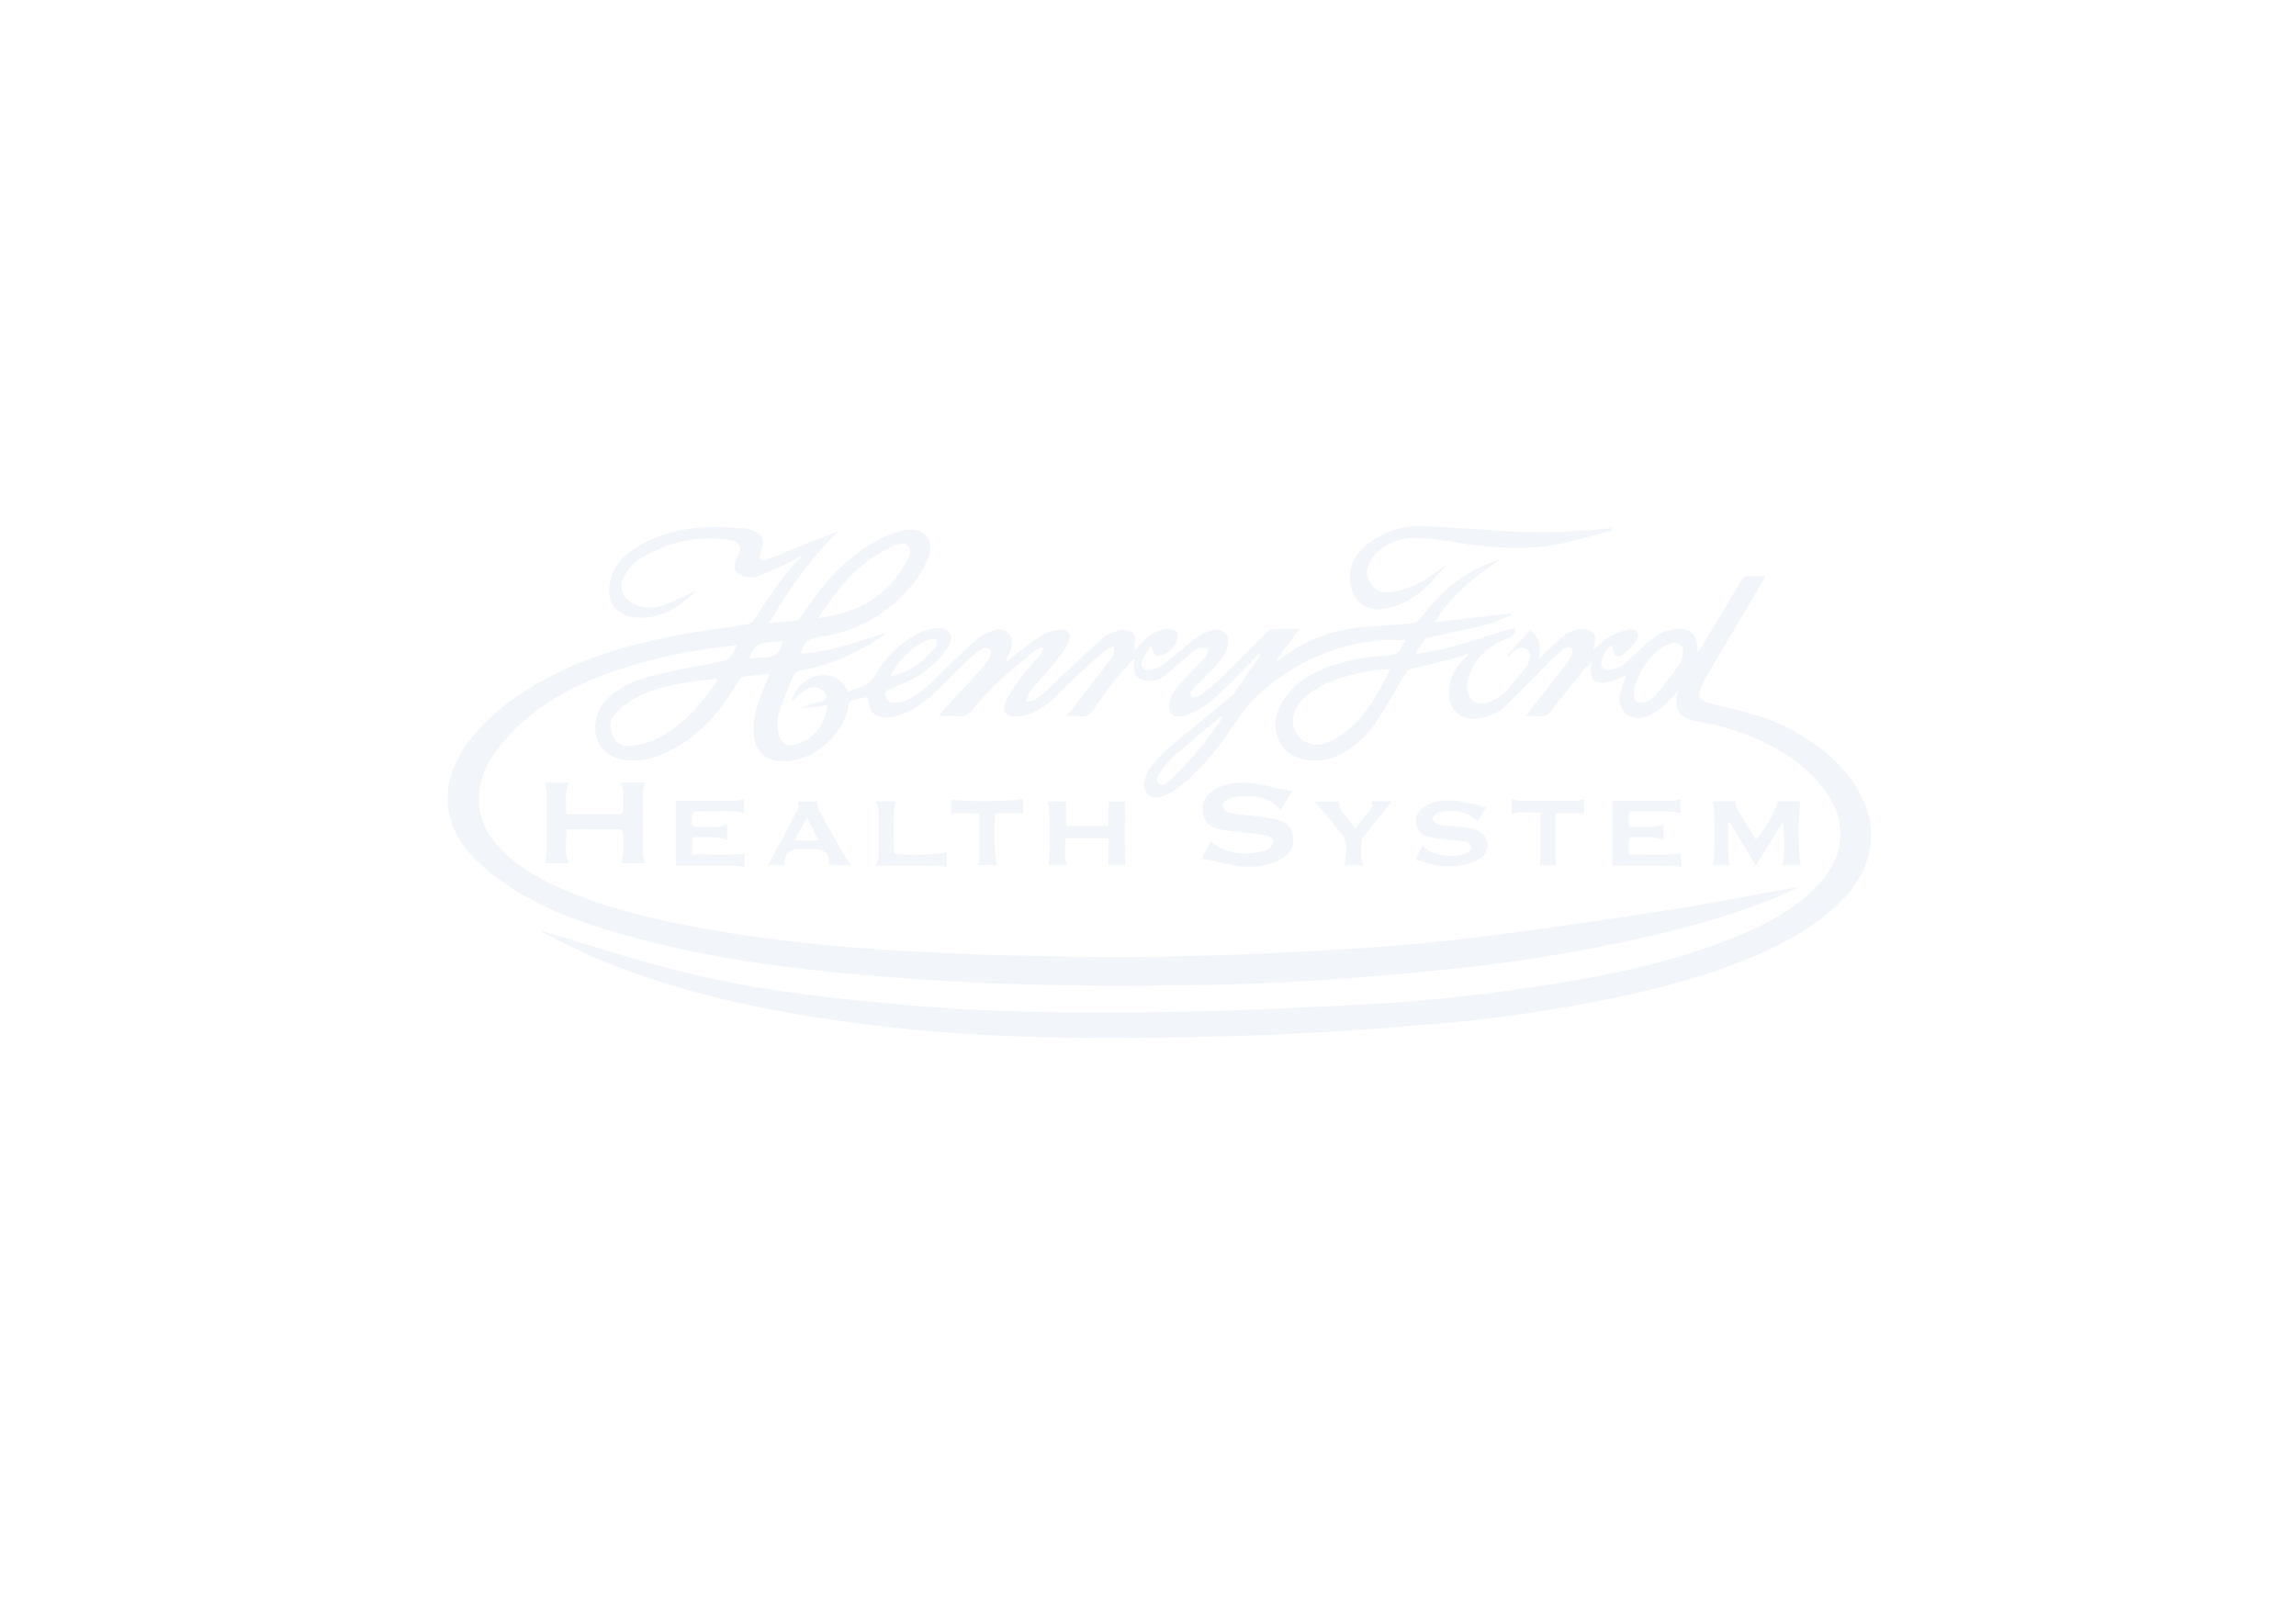 <svg width="230" height="160" viewBox="0 0 230 160" xmlns="http://www.w3.org/2000/svg"><g fill="none" fill-rule="evenodd"><path d="M161.47 53.138c-1.677.444-3.337.961-5.032 1.316-3.347.7-6.707.47-10.059-.042-1.164-.178-2.327-.372-3.498-.483-1.546-.147-3.058.035-4.378.932-.44.298-.834.72-1.125 1.166-.493.755-.617 1.598-.103 2.409.524.826 1.393 1.04 2.25.874a9.94 9.94 0 0 0 2.675-.926c.946-.493 1.79-1.181 2.738-1.825-1.746 2.034-3.479 3.974-6.27 4.428-2.474.402-3.518-1.542-3.432-3.27.101-2.036 1.449-3.17 3.081-4.06a7.624 7.624 0 0 1 3.868-.935c2.393.062 4.785.237 7.174.397 3.758.252 7.512.278 11.261-.136.262-.03.525-.044.787-.065l.062.22zm-32.007 26.116l-1.173 1.893c-1.007-1.272-2.381-1.39-3.768-1.39-.514 0-1.048.144-1.532.329-.233.089-.535.443-.513.644.029.25.33.627.565.671.993.186 2.007.256 3.01.394.66.091 1.327.179 1.969.352.82.222 1.397.727 1.512 1.632.124.968-.224 1.716-1.063 2.21-1.314.775-2.777.933-4.242.802-1.017-.091-2.01-.428-3.016-.644-.246-.052-.501-.06-.832-.097l.876-1.77c1.618 1.326 3.422 1.426 5.326.976.175-.042.385-.092.496-.214.204-.222.477-.503.472-.756-.003-.204-.342-.524-.582-.58-.626-.148-1.28-.179-1.923-.257-.985-.12-1.983-.178-2.95-.382-.842-.178-1.45-.704-1.584-1.635-.15-1.031.272-1.787 1.134-2.298 1.167-.691 2.468-.822 3.774-.675.96.108 1.901.39 2.852.588.347.071.698.122 1.192.207zm-64.858-.855c-.078.37-.198.684-.2 1a382.067 382.067 0 0 0-.002 6.144c.003.297.116.592.188.937h-2.364c.075-.36.188-.684.203-1.014.031-.648.03-1.299-.008-1.946-.009-.156-.21-.43-.326-.432-1.763-.028-3.527-.02-5.38-.02.073 1.169-.23 2.288.24 3.418h-2.353c.055-.411.155-.824.158-1.237.017-1.967.016-3.935-.001-5.902-.002-.296-.121-.592-.197-.937h2.431c-.53 1.01-.197 2.052-.287 3.15h2.08c1.057 0 2.114-.007 3.17.004.317.004.496-.067.486-.434-.02-.67.017-1.34-.019-2.007-.012-.231-.17-.455-.278-.724h2.459zm106.917 1.88h2.293c.086.303.113.611.255.852.585.993 1.205 1.967 1.816 2.953.7-.6 2.239-3.28 2.193-3.813h2.306c-.287.736-.274 5.75.024 6.403h-1.865c.064-.358.177-.72.185-1.086.025-1.066.01-2.134-.136-3.25-.883 1.43-1.765 2.86-2.701 4.38l-2.606-4.329-.178.032c.071 1.401-.15 2.81.158 4.249h-1.739c.298-.596.297-5.773-.005-6.39zm-8.36 5.33c1.807-.062 3.517.09 5.247-.099v1.36c-.336-.052-.659-.144-.982-.146-1.769-.014-3.538-.006-5.306-.006h-.596V80.27c.134-.007.347-.027.56-.027 1.749-.003 3.497.006 5.246-.01.324-.002.648-.098 1.022-.16v1.343c-.478-.05-.908-.128-1.34-.135-1.097-.019-2.195.008-3.293-.013-.414-.008-.615.113-.56.55.017.14.02.286-.001.425-.072.49.148.643.617.62.588-.03 1.182.024 1.768-.02.362-.027.714-.17 1.103-.27v1.578c-.43-.102-.827-.246-1.233-.278-.586-.046-1.178.001-1.767-.015-.37-.01-.511.138-.49.505.023.38.006.763.006 1.247zm-90.34-3.053v1.595c-.409-.102-.786-.25-1.172-.279-.606-.045-1.218 0-1.828-.015-.361-.01-.519.122-.496.496.024.38.005.764.005 1.243 1.77-.027 3.49.075 5.256-.068v1.318c-.36-.043-.719-.12-1.078-.122-1.948-.012-3.896-.006-5.817-.006V80.24h.586c1.707 0 3.414.008 5.12-.006.364-.003.727-.086 1.133-.137v1.342c-1.62-.329-3.234-.106-4.84-.145-.116-.003-.325.217-.344.354-.16 1.147-.1 1.207 1.04 1.207.487 0 .978.032 1.461-.014.31-.029.608-.173.975-.285zm33.966.208h4.265v-2.469h1.666c-.059 2.12-.049 4.23-.007 6.378h-1.662v-2.687h-4.348c.04.894-.17 1.786.171 2.695h-1.879c.257-.757.233-5.835-.049-6.39h1.843v2.473zm35.005 3.372l.693-1.399c.948 1.01 3.382 1.352 4.537.652.18-.11.397-.39.369-.552-.035-.2-.288-.482-.483-.515-.756-.129-1.528-.163-2.292-.253-.501-.06-1.009-.115-1.495-.24-.673-.175-1.155-.569-1.251-1.32-.1-.776.22-1.346.864-1.735 1.126-.68 2.368-.67 3.604-.484.832.124 1.645.371 2.539.58l-.86 1.395c-1.156-1.085-2.505-1.204-3.919-.872-.266.062-.463.415-.692.633.248.204.472.54.747.588.856.15 1.734.172 2.598.281.418.053.85.132 1.232.298 1.213.53 1.407 2.057.301 2.784-.586.385-1.33.626-2.031.72-1.229.162-2.472.118-3.653-.38-.227-.095-.487-.111-.808-.18zm-54.04.582c.106-.363.263-.66.268-.958.025-1.519.025-3.039 0-4.558-.005-.296-.159-.59-.254-.917h1.964c-.067.395-.183.797-.193 1.2-.027 1.135-.011 2.27-.007 3.404 0 .217.025.433.038.635 1.174.2 4.627.093 5.252-.163v1.51c-.348-.051-.69-.143-1.034-.146-1.826-.014-3.653-.007-5.48-.007h-.554zm48.802-.037h-1.852c.092-1.16.497-2.298-.44-3.314-.548-.596-1.01-1.271-1.534-1.891-.344-.408-.73-.78-1.106-1.178h2.488c.073.308.069.607.207.808.423.616.902 1.195 1.428 1.878.607-.75 1.187-1.443 1.728-2.165.07-.093-.063-.338-.11-.543h2.08c-.938 1.162-1.904 2.358-2.869 3.556-.063.079-.157.165-.162.252-.052.85-.196 1.708.142 2.597zm22.125-6.596v1.399h-2.836c.017 1.688-.05 3.42.04 5.19h-1.606c.083-1.76.023-3.481.037-5.27-.994.012-1.926-.168-2.874.147v-1.46c.35.05.693.14 1.036.143 1.767.015 3.533.013 5.3 0 .281-.002.562-.09.903-.149zm-56.192-.105v1.501h-2.769c-.222.74-.123 4.727.18 5.183h-2.004c.068-.184.178-.342.179-.501.013-1.56.008-3.12.008-4.69H95.28v-1.388c.81.262 6.64.214 7.208-.105zm-17.18 6.688H83.02c.199-.861-.372-1.587-1.237-1.589-.71-.002-1.42-.006-2.131.002-.69.007-1.27.934-.972 1.588h-1.743c1.026-1.9 2.047-3.778 3.04-5.67.085-.161-.02-.421-.04-.7h1.896c.093.38.105.721.252.988a247.299 247.299 0 0 0 2.59 4.538c.167.286.4.535.633.843zm-31.013 6.594c2.4.732 4.8 1.468 7.203 2.196 5.756 1.746 11.6 3.136 17.56 3.945 4.343.59 8.712 1.034 13.082 1.39 8.579.7 17.182.729 25.78.576 5.89-.105 11.778-.398 17.664-.682 5.867-.284 11.708-.88 17.52-1.73 6.756-.987 13.448-2.273 19.851-4.738 3.143-1.211 6.163-2.663 8.632-5.023 1.683-1.608 2.855-3.481 2.764-5.928-.052-1.426-.574-2.69-1.37-3.842-1.73-2.504-4.175-4.107-6.89-5.352-1.968-.903-4.038-1.46-6.17-1.824-1.272-.218-1.946-.83-1.987-1.796-.017-.415.104-.836.17-1.312-.458.505-.852 1.029-1.337 1.45-.5.433-1.05.842-1.644 1.126-.73.347-1.52.333-2.188-.205-.675-.545-.795-1.312-.61-2.103.14-.602.395-1.179.62-1.828-.175.1-.33.21-.502.28-.412.166-.82.373-1.25.46-1.49.298-2.048-.263-1.775-1.918-.301.267-.546.43-.722.649-1.08 1.342-2.174 2.676-3.2 4.059-.343.46-.676.694-1.249.635-.415-.042-.839-.008-1.388-.008.189-.264.295-.424.413-.575 1.215-1.55 2.437-3.095 3.642-4.653.222-.285.425-.604.547-.94.072-.196.05-.546-.078-.662-.117-.106-.502-.071-.655.048-.542.42-1.057.88-1.543 1.365-1.452 1.446-2.872 2.925-4.332 4.363-.726.716-1.636 1.107-2.648 1.271-1.889.305-3.131-.8-3.052-2.697.055-1.338.627-2.41 1.584-3.31.142-.134.29-.263.38-.494-.431.151-.855.334-1.296.448-1.432.373-2.864.746-4.31 1.06-.387.084-.582.25-.77.568-.932 1.591-1.845 3.198-2.852 4.741a10.066 10.066 0 0 1-2.962 2.946c-1.286.836-2.703 1.145-4.194.886-2.583-.448-3.729-3.129-2.42-5.526 1.054-1.93 2.758-3.035 4.762-3.762 1.944-.705 3.97-1.03 6.019-1.168.69-.046 1.09-.267 1.344-.868.092-.216.226-.415.367-.67-.604 0-1.139-.015-1.672.003-3.838.126-7.29 1.321-10.492 3.462-1.8 1.204-3.357 2.52-4.558 4.353-1.568 2.393-3.328 4.67-5.515 6.552-.66.568-1.452 1.071-2.27 1.347-1.072.36-1.913-.527-1.638-1.62.12-.48.33-.976.629-1.363.506-.654 1.065-1.288 1.694-1.824 2.07-1.764 4.182-3.48 6.278-5.214.094-.078.214-.137.28-.233.906-1.314 1.805-2.634 2.706-3.952l-.157-.142c-.117.144-.222.3-.352.43-1.481 1.475-2.908 3.011-4.474 4.39-.72.634-1.671 1.086-2.594 1.389-1.214.398-1.824-.343-1.445-1.575.344-1.12 1.194-1.862 1.971-2.66.538-.553 1.106-1.08 1.602-1.669.16-.189.132-.536.19-.81-.285-.031-.596-.149-.846-.071-.315.098-.603.328-.863.549-.82.696-1.609 1.43-2.437 2.117-.582.483-1.27.73-2.04.606-.948-.15-1.359-.748-1.194-1.69l.06-.343-.14-.103c-.624.706-1.28 1.387-1.863 2.125a38.255 38.255 0 0 0-2.044 2.804c-.372.57-.772.884-1.477.78-.373-.054-.76-.01-1.305-.01.264-.321.442-.526.607-.741 1.215-1.576 2.437-3.147 3.636-4.734.294-.39.67-.78.463-1.528-.416.243-.821.406-1.134.675a87.553 87.553 0 0 0-2.753 2.496c-.726.68-1.41 1.406-2.137 2.085-1.063.992-2.264 1.73-3.77 1.778-.993.031-1.446-.551-1.016-1.447.424-.886 1.008-1.706 1.594-2.502.54-.734 1.183-1.391 1.766-2.095.185-.225.32-.491.48-.739l-.14-.182c-.28.145-.588.252-.833.44-2.255 1.745-4.387 3.625-6.181 5.849-.4.496-.813.715-1.444.657-.579-.053-1.165-.011-1.926-.011.288-.354.462-.588.658-.803 1.218-1.334 2.453-2.653 3.656-4.001.334-.375.61-.813.845-1.257.093-.175.086-.556-.032-.651-.16-.13-.523-.174-.703-.077-.424.226-.827.52-1.174.853-1.16 1.11-2.28 2.26-3.435 3.373-1.27 1.224-2.662 2.268-4.442 2.637a2.982 2.982 0 0 1-1.027.033c-.962-.144-1.3-.617-1.475-2.022-.55.117-1.103.21-1.636.367-.131.038-.264.277-.288.44-.45 2.977-3.448 5.596-6.469 5.633-1.877.024-2.994-1.086-3.04-2.957-.044-1.781.583-3.377 1.276-4.961.097-.223.201-.443.296-.666.013-.031-.01-.078-.029-.19-.897.1-1.803.174-2.696.32-.176.03-.338.32-.45.523-1.57 2.828-3.644 5.166-6.517 6.738-1.245.681-2.546 1.147-3.998 1.122-1.737-.03-3.034-.757-3.516-2.022-.559-1.463-.073-3.27 1.182-4.37 1.254-1.098 2.758-1.73 4.343-2.11 2.128-.512 4.283-.914 6.433-1.326 1.137-.218 1.463-.453 1.99-1.756-.88.119-1.708.226-2.535.344-3.85.548-7.625 1.431-11.251 2.836-3.981 1.544-7.51 3.78-10.143 7.224-1.154 1.511-1.923 3.185-1.902 5.151.026 2.291 1.178 4.004 2.788 5.469 2.06 1.874 4.529 3.068 7.1 4.06 4.507 1.738 9.202 2.755 13.951 3.561 5.613.953 11.27 1.53 16.945 1.9 3.852.251 7.711.437 11.57.533 5.06.127 10.123.251 15.182.17 5.85-.096 11.7-.326 17.54-.666 4.926-.286 9.856-.67 14.752-1.269 6.687-.818 13.353-1.822 20.01-2.86 4.166-.648 8.3-1.504 12.478-2.215-.901.397-1.793.816-2.705 1.186-4.546 1.843-9.27 3.089-14.052 4.136a160.796 160.796 0 0 1-16.88 2.76c-4.723.518-9.461.938-14.203 1.248-4.378.287-8.769.459-13.156.518-5.446.073-10.897.078-16.34-.075a291.747 291.747 0 0 1-15.092-.828c-8.508-.68-16.959-1.79-25.205-4.1-3.861-1.082-7.649-2.38-11.069-4.514-1.385-.865-2.735-1.858-3.891-3.003-3.48-3.444-3.76-7.687-.896-11.66 2.105-2.92 4.96-4.933 8.088-6.612 3.811-2.046 7.92-3.243 12.124-4.101 2.582-.528 5.21-.827 7.813-1.253.244-.04.546-.198.675-.396 1.444-2.21 2.838-4.453 4.749-6.313.022-.021.016-.071.046-.218-.509.295-.938.587-1.402.803a77.452 77.452 0 0 1-3.159 1.382c-.21.087-.485.063-.723.032-1.4-.177-1.773-.932-1.078-2.154.447-.786.19-1.415-.704-1.563-3.332-.55-6.427.153-9.248 1.95-.617.393-1.135 1.06-1.489 1.715-.571 1.057-.11 2.162.976 2.695a3.723 3.723 0 0 0 2.91.174c.99-.34 1.927-.832 2.884-1.265.174-.08.33-.196.521-.241-1.833 1.772-3.864 3.095-6.587 2.637-1.455-.244-2.343-1.563-2.162-3.045.19-1.557.994-2.727 2.261-3.59 2.082-1.419 4.436-2.12 6.914-2.307 1.485-.113 2.992.037 4.489.09.235.009.474.111.699.2.962.38 1.246 1.018.89 1.983-.048.133-.133.256-.164.392-.04.17-.116.433-.04.501a.646.646 0 0 0 .542.109 29.04 29.04 0 0 0 1.87-.719c1.796-.743 3.59-1.494 5.451-2.154-2.73 2.713-4.927 5.785-6.892 9.18 1-.088 1.903-.145 2.798-.265.167-.022.325-.28.446-.458 1.403-2.073 2.872-4.098 4.838-5.685 1.603-1.293 3.329-2.395 5.373-2.89.117-.028.238-.05.359-.06 1.806-.148 2.747 1.017 2.131 2.723-.524 1.452-1.437 2.679-2.507 3.779-2.334 2.4-5.21 3.78-8.497 4.258-.884.129-1.411.45-1.656 1.276-.023.077-.06.15-.088.226-.005.016.008.04.03.14 1.486-.053 2.935-.387 4.36-.8 1.417-.41 2.812-.896 4.263-1.28-.62.4-1.225.824-1.861 1.194-2.158 1.255-4.442 2.175-6.918 2.6-.244.043-.557.278-.65.502-.537 1.286-1.09 2.574-1.485 3.907-.18.607-.116 1.338.017 1.976.193.926.918 1.262 1.818.99 1.676-.507 2.915-2.055 3.053-3.921l-2.808.371a8.929 8.929 0 0 1-.017-.053c.787-.248 1.568-.511 2.36-.736.49-.138.493-.389.263-.755-.383-.607-1.257-.818-1.943-.381-.506.322-.94.756-1.396 1.131.151-1.136 1.354-2.304 2.616-2.525 1.349-.236 2.317.262 3.036 1.632.91-.456 1.985-.47 2.614-1.588 1.085-1.927 2.65-3.443 4.68-4.392a4.692 4.692 0 0 1 1.756-.408c1.032-.042 1.529.683 1.06 1.611-.34.67-.852 1.285-1.397 1.812-1.258 1.219-2.801 2-4.432 2.606-.353.131-.712.306-.586.698.095.294.41.677.678.72.43.072.934-.02 1.346-.19 1.323-.544 2.33-1.52 3.326-2.519a84.907 84.907 0 0 1 3.885-3.683c.437-.387 1.048-.604 1.61-.818.535-.203 1.105-.181 1.52.288.422.475.396 1.062.207 1.613-.154.449-.411.861-.552 1.358.26-.234.502-.492.783-.698 1.013-.742 2.012-1.51 3.074-2.175.444-.279 1.024-.39 1.559-.466.868-.123 1.285.431.934 1.23-.2.459-.474.901-.79 1.29-.972 1.198-1.98 2.367-2.975 3.547-.052.062-.126.115-.155.186-.134.33-.256.664-.382.997.353-.095.775-.1 1.046-.304.66-.5 1.261-1.08 1.869-1.648 1.573-1.468 3.109-2.979 4.722-4.402.462-.407 1.11-.681 1.72-.83 1.224-.298 1.817.365 1.53 1.593-.026.114-.058.226.015.419.323-.343.632-.701.972-1.026.676-.647 1.434-1.125 2.423-1.111.82.01 1.136.4.843 1.162a2.384 2.384 0 0 1-1.434 1.412c-.661.247-.846.08-1.136-.93-.307.5-.686.973-.902 1.51-.251.626.214 1.143.865.95a4.968 4.968 0 0 0 1.543-.8c1.003-.76 1.925-1.626 2.935-2.375a5.47 5.47 0 0 1 1.676-.825c.926-.274 1.725.378 1.585 1.327a3.504 3.504 0 0 1-.722 1.621c-.715.879-1.552 1.66-2.339 2.48-.084.088-.185.164-.255.261-.212.293-.708.578-.34.948.146.145.776.017 1.023-.184a44.862 44.862 0 0 0 2.898-2.597c1.236-1.205 2.42-2.463 3.634-3.69.119-.12.296-.25.45-.254.886-.025 1.773-.012 2.78-.012l-2.304 3.097.086.112c.151-.099.31-.189.453-.299 2.538-1.957 5.423-2.963 8.613-3.161 1.52-.095 3.04-.215 4.556-.369.254-.026.558-.227.717-.439 1.647-2.191 3.58-4.04 6.104-5.2a16.277 16.277 0 0 1 1.882-.732c-2.484 1.71-4.844 3.538-6.544 6.276l7.667-.866.053.139c-.88.345-1.734.784-2.643 1.014-1.865.473-3.758.832-5.64 1.243-.13.029-.3.064-.37.157-.326.43-.622.883-.928 1.327l.095.19c1.16-.239 2.337-.416 3.476-.73 1.68-.46 3.33-1.026 4.999-1.531.436-.132.891-.204 1.399-.317-.052.575-.3.798-.725.964-2.013.785-3.532 2.064-4.06 4.264a2.75 2.75 0 0 0-.072.783c.063 1.133.94 1.796 2.02 1.442.584-.19 1.202-.482 1.627-.906.827-.825 1.535-1.77 2.275-2.678.136-.167.218-.392.277-.604.124-.445.175-.915-.275-1.209-.45-.293-.86-.062-1.223.23-.209.168-.394.364-.59.547l-.118-.122 2.342-2.52c.963.73 1.046 1.696.858 2.887.722-.695 1.32-1.292 1.941-1.864.683-.628 1.422-1.146 2.418-1.13 1.092.017 1.46.491 1.183 1.559-.043.167-.08.336-.136.574.568-.492 1.019-1.016 1.586-1.337a6.957 6.957 0 0 1 2.077-.764c.66-.127 1.074.412.741.973-.357.603-.872 1.178-1.451 1.566-.596.4-.945.033-1.01-.998-.67.464-.99 1.095-1.096 1.832-.064.442.333.797.855.679.516-.117 1.062-.319 1.472-.64.765-.598 1.434-1.317 2.156-1.971.825-.75 1.741-1.343 2.883-1.467 1.556-.168 2.225.436 2.244 1.991.001.072.022.143.059.371.363-.594.655-1.066.942-1.542 1.13-1.878 2.271-3.75 3.377-5.64.237-.405.493-.579.962-.534.463.044.933.01 1.511.01-.155.285-.269.51-.397.727-1.81 3.055-3.627 6.105-5.426 9.166a8.448 8.448 0 0 0-.745 1.592c-.232.696.007.973.721 1.18 2.607.756 5.312 1.196 7.776 2.414 2.302 1.138 4.372 2.578 6.034 4.555 3.743 4.449 3.415 9.438-.862 13.4-2.157 1.999-4.662 3.45-7.323 4.648-5.231 2.355-10.75 3.77-16.355 4.877a149.88 149.88 0 0 1-16.58 2.33c-4.534.379-9.073.73-13.617.956-4.587.227-9.18.343-13.772.4-4.428.053-8.86.054-13.285-.077-6.196-.182-12.375-.67-18.517-1.533-8.508-1.196-16.867-2.986-24.818-6.342-1.717-.725-3.367-1.61-5.047-2.425-.138-.067-.262-.162-.393-.244l.028-.056zm26.554-11.38l-1.275 2.306h2.414l-1.139-2.305zm58.4-14.822c-1.61-.112-4.868.656-6.614 1.52-1.032.51-1.986 1.122-2.628 2.104-1.091 1.667-.26 3.668 1.624 3.89.84.1 1.596-.232 2.299-.66 2.623-1.602 3.992-4.17 5.319-6.854zm-67.393 1.13l-.14-.19c-.661.077-1.325.139-1.983.233-2.197.317-4.376.74-6.336 1.833a7.024 7.024 0 0 0-1.849 1.533c-.564.654-.487 1.488-.106 2.24.365.72 1.047.975 1.795.884.696-.084 1.407-.234 2.052-.498 1.843-.753 3.33-2.015 4.62-3.5.696-.804 1.3-1.687 1.947-2.535zm10.1-6.27c.336-.047.534-.066.728-.104.398-.078.798-.152 1.19-.25 3.076-.773 5.44-2.485 6.93-5.307.253-.48.61-1.08.12-1.58-.47-.48-1.05-.132-1.534.084-3.292 1.47-5.45 4.125-7.434 7.158zm85.528 2.486c-.24.114-.745.254-1.129.551-1.319 1.022-2.182 2.37-2.616 3.981a2.063 2.063 0 0 0-.05.72c.056.588.455.886 1.014.701.373-.123.795-.3 1.037-.587a48.408 48.408 0 0 0 2.484-3.197c.242-.34.333-.824.386-1.255.07-.572-.292-.905-1.126-.914zm-45.01 7.504l-.172-.145c-1.609 1.359-3.234 2.7-4.818 4.088-.45.395-.809.908-1.151 1.407-.25.363-.699.848-.28 1.23.414.374.907-.076 1.213-.381.988-.986 1.965-1.99 2.86-3.057.84-1 1.57-2.091 2.348-3.142zm-33.302-4.104c1.189-.314 2.268-.819 3.188-1.595.521-.44.982-.96 1.42-1.485.121-.146.062-.442.085-.67-.212-.02-.455-.12-.634-.052-1.868.706-3.182 2.018-4.059 3.802zm-10.746-3.6c-.624.062-1.185.104-1.743.174-.852.108-1.396.658-1.574 1.61.454-.049.896-.156 1.33-.13 1.035.06 1.679-.362 1.92-1.375l.067-.278z" opacity=".301" fill="#D4E1ED"/></g></svg>
